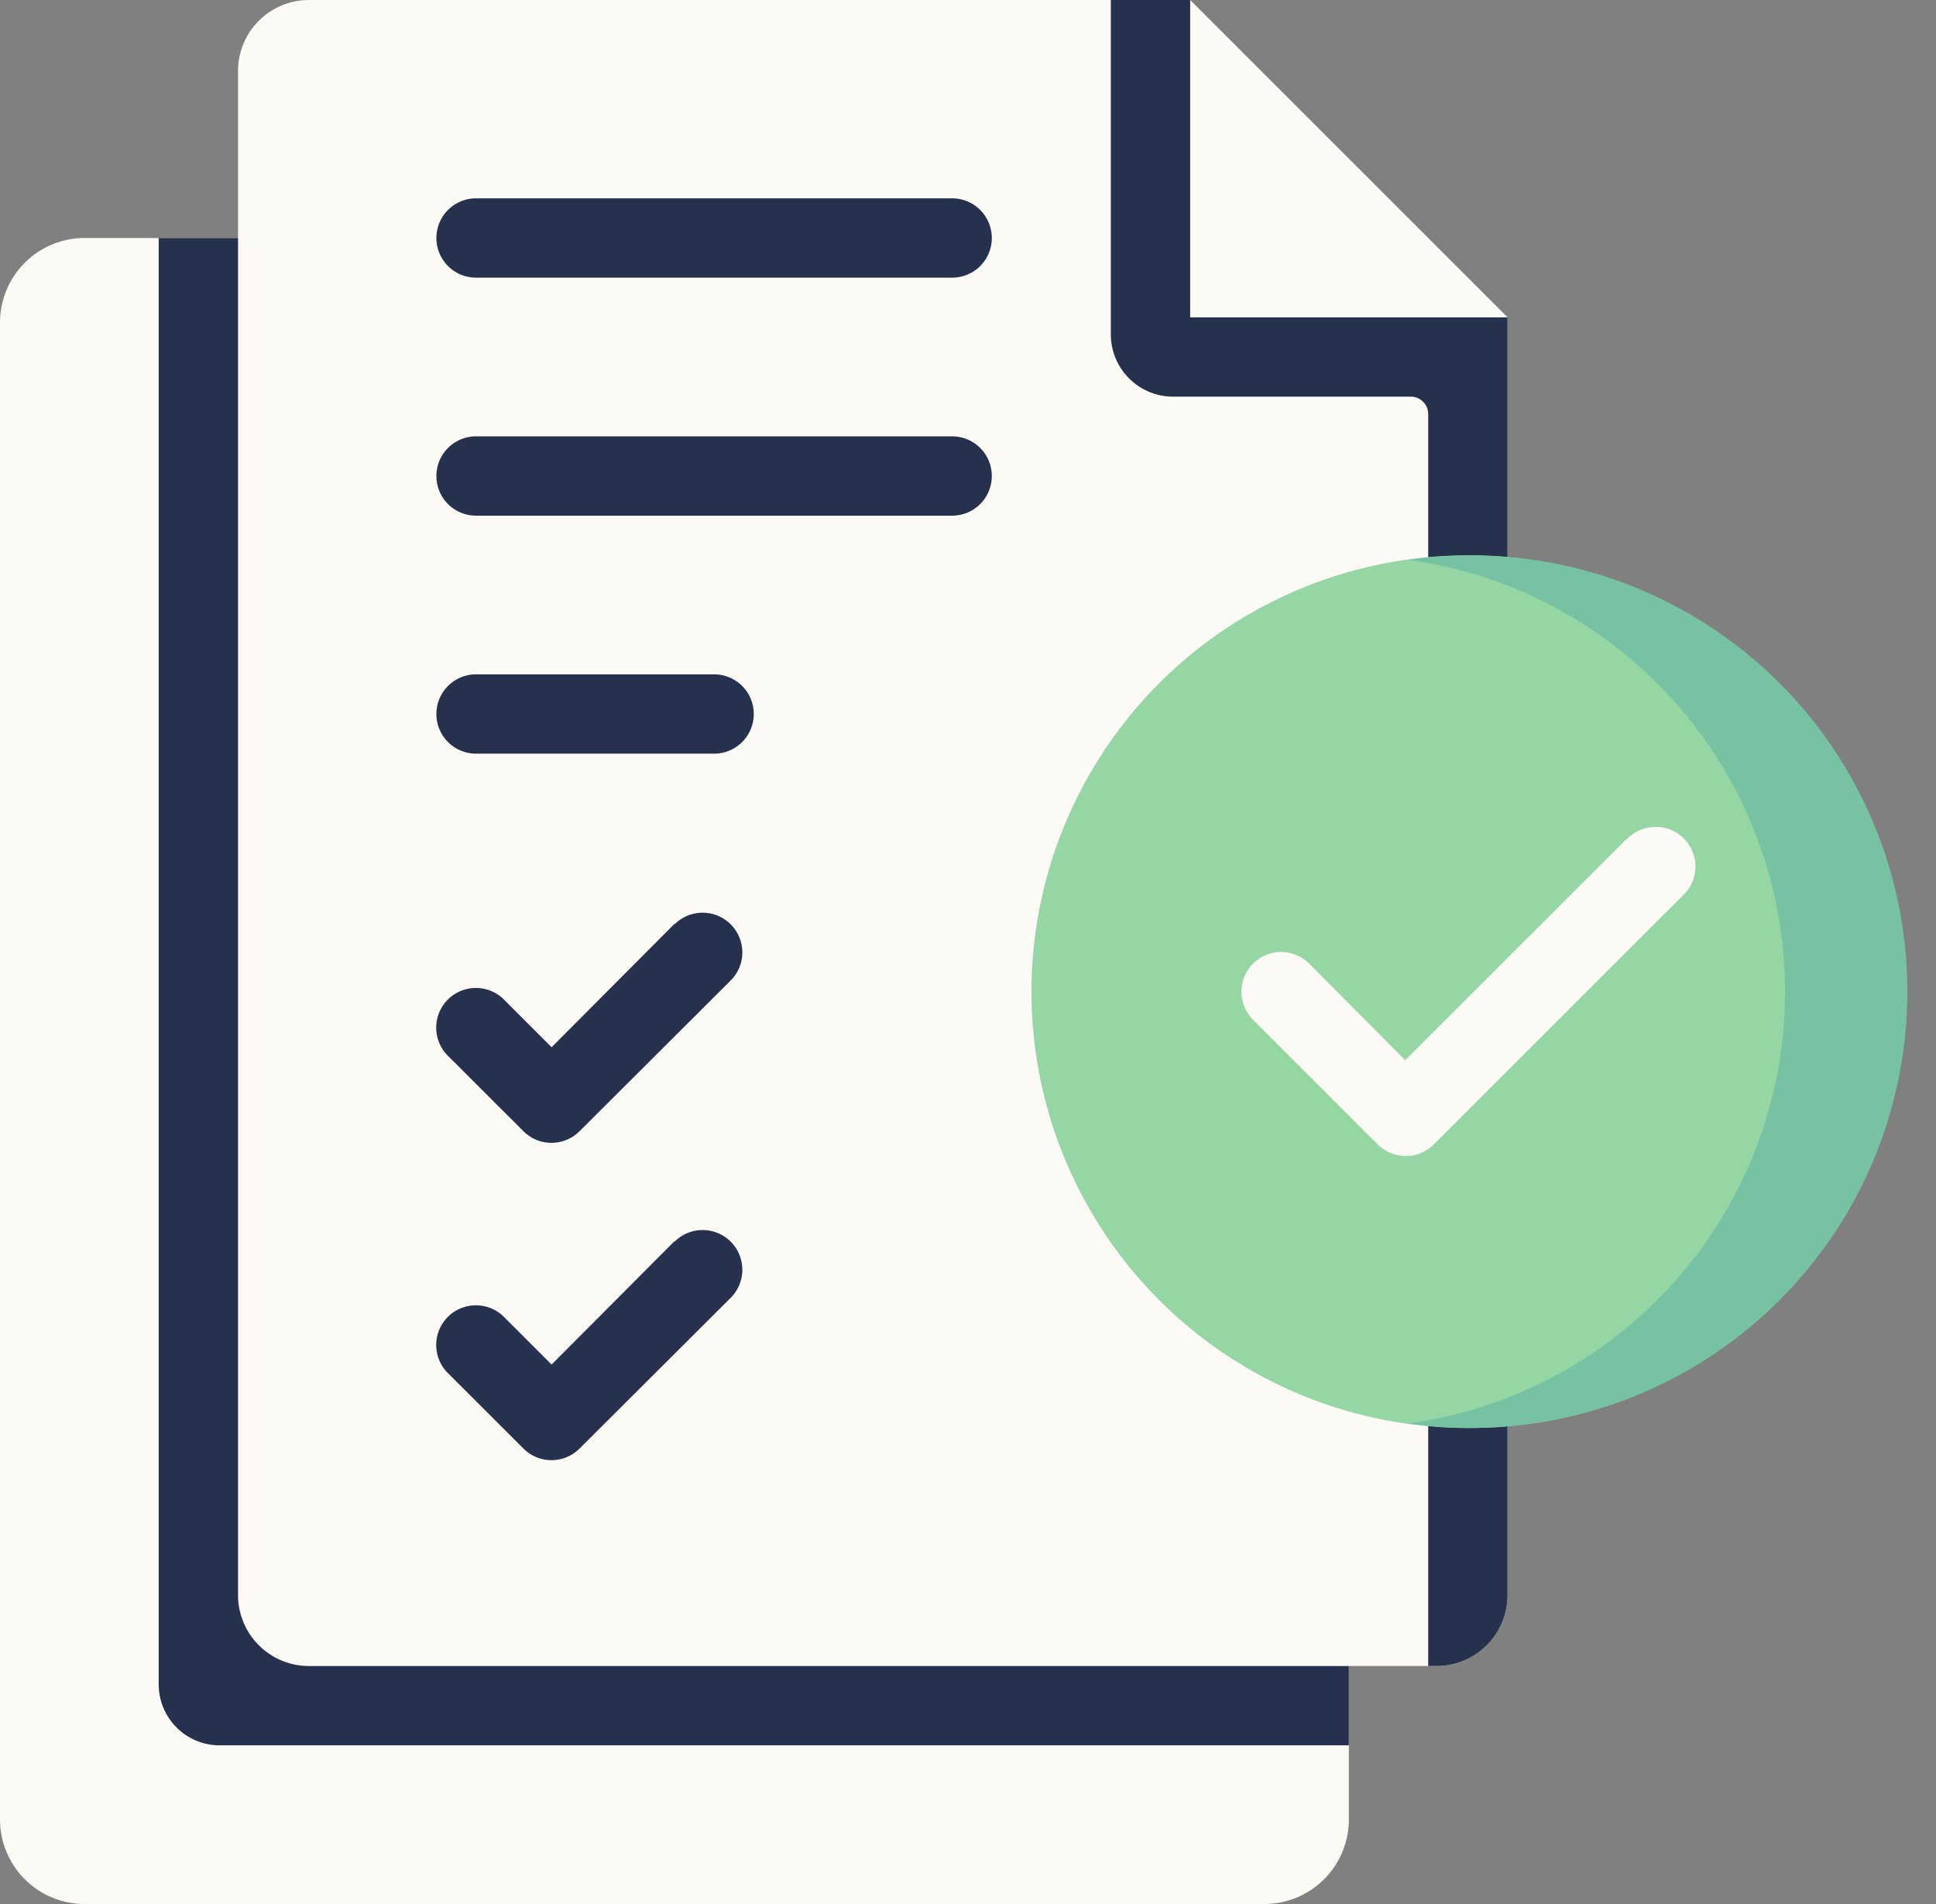 <?xml version="1.0" encoding="UTF-8" standalone="no"?><svg xmlns="http://www.w3.org/2000/svg" xmlns:xlink="http://www.w3.org/1999/xlink" fill="#000000" height="24" preserveAspectRatio="xMidYMid meet" version="1" viewBox="2.0 2.0 24.4 24.0" width="24.4" zoomAndPan="magnify"><rect x="2.0" y="2.0" width="24.4" height="24.0" fill="#808080" stroke="none"/><g data-name="Layer 2"><g id="change1_1"><path d="M0,7H19.934A1.066,1.066,0,0,1,21,8.066V22.934A1.066,1.066,0,0,1,19.934,24H1.066A1.066,1.066,0,0,1,0,22.934V7A0,0,0,0,1,0,7Z" fill="#fcfaf5" transform="rotate(90 10.5 15.5)"/></g><g id="change2_1"><path d="M19,24V5H4V23.231A.769.769,0,0,0,4.769,24Z" fill="#26314d"/></g><g id="change1_2"><path d="M21,13V6L17,2H5.894A.894.894,0,0,0,5,2.894V22.106A.894.894,0,0,0,5.894,23H20.106A.894.894,0,0,0,21,22.106V17" fill="#fcfaf5"/></g><g id="change2_2"><path d="M17,2H16V6.214A.786.786,0,0,0,16.786,7H19.78a.219.219,0,0,1,.22.22V23h.106A.894.894,0,0,0,21,22.106V6Z" fill="#26314d"/></g><g id="change1_3"><path d="M21 6L17 6 17 2" fill="#fcfaf5"/></g><g id="change3_1"><circle cx="20.5" cy="14.5" fill="#95d6a4" r="5.5"/></g><g id="change4_1"><path d="M20.5,9a5.459,5.459,0,0,0-.75.057,5.494,5.494,0,0,1,0,10.886A5.5,5.5,0,1,0,20.5,9Z" fill="#78c2a4"/></g><g id="change1_4"><path d="M22.5,12.575l-2.79,2.789L18.5,14.146a.5.5,0,1,0-.707.708l1.571,1.571a.5.5,0,0,0,.707,0l3.144-3.143a.5.5,0,1,0-.707-.707Z" fill="#fcfaf5"/></g><g id="change2_3"><path d="M10.5,13.646,8.952,15.2l-.6-.6a.5.5,0,0,0-.708.707l.953.952a.5.5,0,0,0,.707,0l1.905-1.9a.5.5,0,0,0-.707-.708Z" fill="#26314d"/></g><g id="change2_4"><path d="M10.5,17.646,8.952,19.2l-.6-.6a.5.5,0,0,0-.708.707l.953.952a.5.5,0,0,0,.707,0l1.905-1.9a.5.5,0,0,0-.707-.708Z" fill="#26314d"/></g><g id="change2_5"><path d="M8,5.5h6a.5.5,0,0,0,0-1H8a.5.5,0,0,0,0,1Z" fill="#26314d"/></g><g id="change2_6"><path d="M14,7.5H8a.5.5,0,0,0,0,1h6a.5.5,0,0,0,0-1Z" fill="#26314d"/></g><g id="change2_7"><path d="M11,10.5H8a.5.5,0,0,0,0,1h3a.5.5,0,0,0,0-1Z" fill="#26314d"/></g></g></svg>